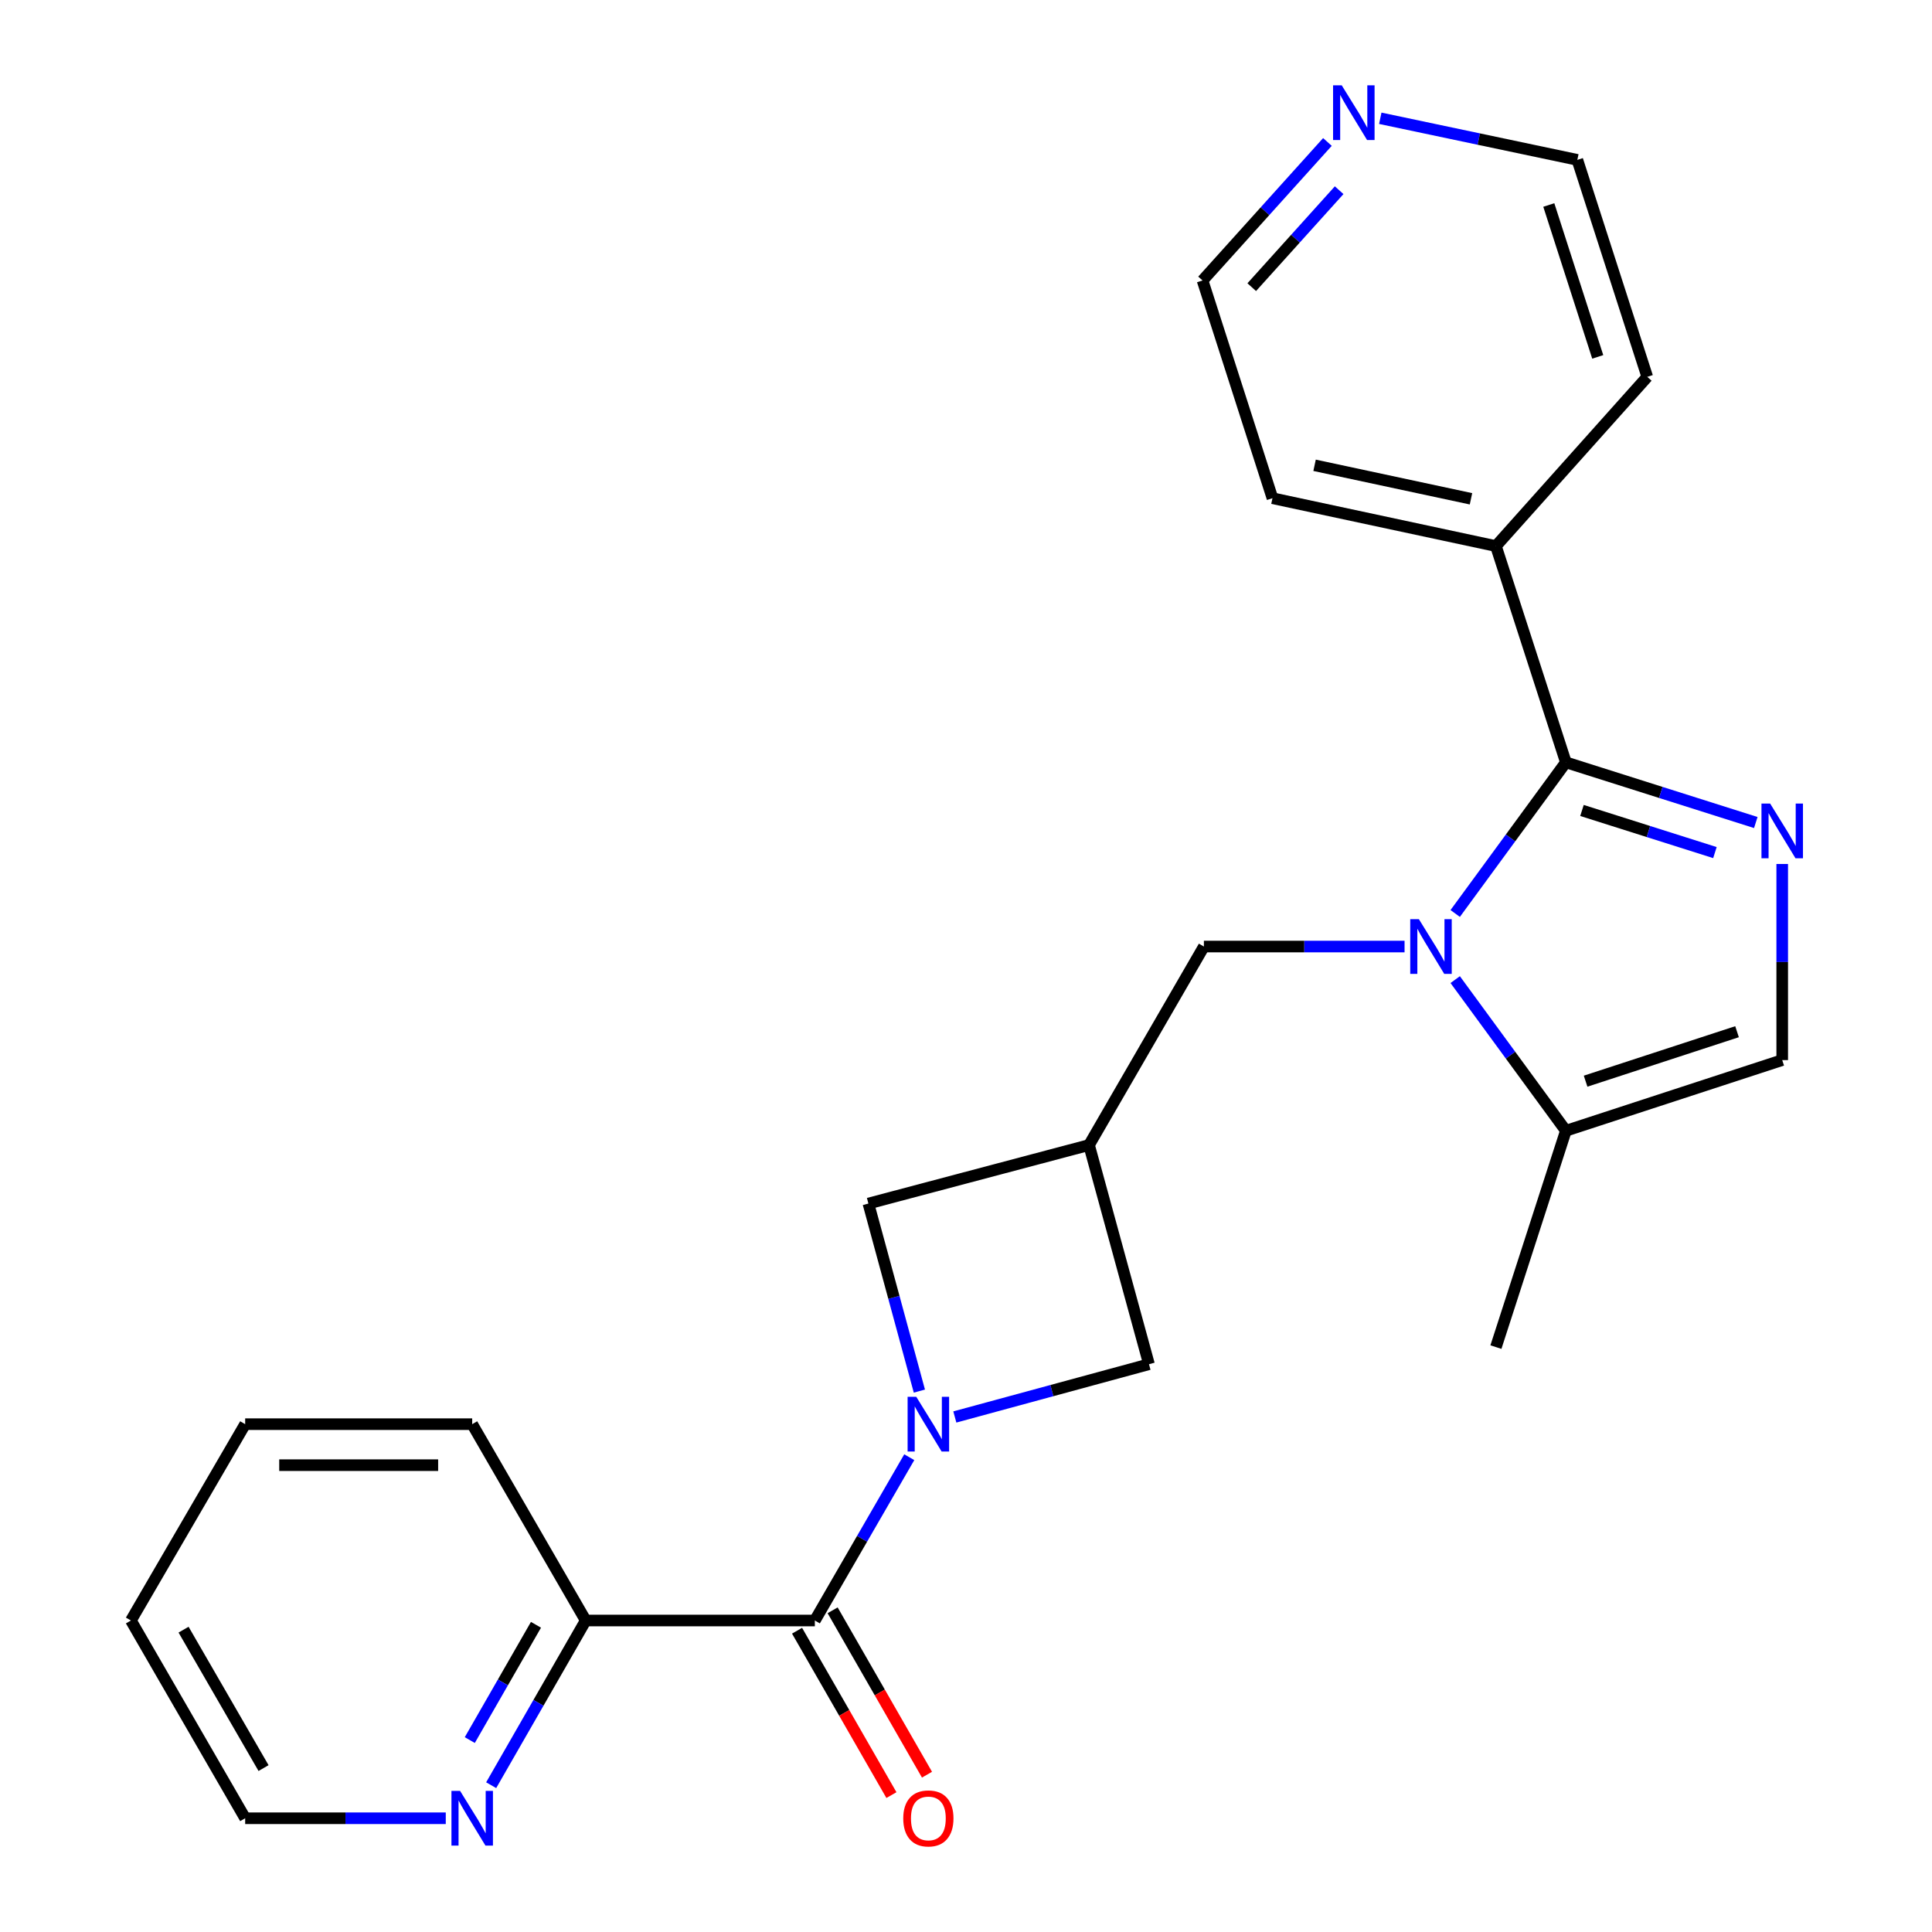 <?xml version='1.0' encoding='iso-8859-1'?>
<svg version='1.1' baseProfile='full'
              xmlns='http://www.w3.org/2000/svg'
                      xmlns:rdkit='http://www.rdkit.org/xml'
                      xmlns:xlink='http://www.w3.org/1999/xlink'
                  xml:space='preserve'
width='1000px' height='1000px' viewBox='0 0 1000 1000'>
<!-- END OF HEADER -->
<rect style='opacity:1.0;fill:#FFFFFF;stroke:none' width='1000' height='1000' x='0' y='0'> </rect>
<path class='bond-0' d='M 753.21,472.814 L 781.853,433.702' style='fill:none;fill-rule:evenodd;stroke:#0000FF;stroke-width:6px;stroke-linecap:butt;stroke-linejoin:miter;stroke-opacity:1' />
<path class='bond-0' d='M 781.853,433.702 L 810.497,394.589' style='fill:none;fill-rule:evenodd;stroke:#000000;stroke-width:6px;stroke-linecap:butt;stroke-linejoin:miter;stroke-opacity:1' />
<path class='bond-5' d='M 753.208,507.043 L 781.853,546.161' style='fill:none;fill-rule:evenodd;stroke:#0000FF;stroke-width:6px;stroke-linecap:butt;stroke-linejoin:miter;stroke-opacity:1' />
<path class='bond-5' d='M 781.853,546.161 L 810.497,585.279' style='fill:none;fill-rule:evenodd;stroke:#000000;stroke-width:6px;stroke-linecap:butt;stroke-linejoin:miter;stroke-opacity:1' />
<path class='bond-7' d='M 726.998,489.928 L 675.065,489.928' style='fill:none;fill-rule:evenodd;stroke:#0000FF;stroke-width:6px;stroke-linecap:butt;stroke-linejoin:miter;stroke-opacity:1' />
<path class='bond-7' d='M 675.065,489.928 L 623.133,489.928' style='fill:none;fill-rule:evenodd;stroke:#000000;stroke-width:6px;stroke-linecap:butt;stroke-linejoin:miter;stroke-opacity:1' />
<path class='bond-2' d='M 810.497,394.589 L 859.647,410.164' style='fill:none;fill-rule:evenodd;stroke:#000000;stroke-width:6px;stroke-linecap:butt;stroke-linejoin:miter;stroke-opacity:1' />
<path class='bond-2' d='M 859.647,410.164 L 908.798,425.738' style='fill:none;fill-rule:evenodd;stroke:#0000FF;stroke-width:6px;stroke-linecap:butt;stroke-linejoin:miter;stroke-opacity:1' />
<path class='bond-2' d='M 818.83,419.496 L 853.236,430.398' style='fill:none;fill-rule:evenodd;stroke:#000000;stroke-width:6px;stroke-linecap:butt;stroke-linejoin:miter;stroke-opacity:1' />
<path class='bond-2' d='M 853.236,430.398 L 887.641,441.3' style='fill:none;fill-rule:evenodd;stroke:#0000FF;stroke-width:6px;stroke-linecap:butt;stroke-linejoin:miter;stroke-opacity:1' />
<path class='bond-11' d='M 810.497,394.589 L 774.283,282.647' style='fill:none;fill-rule:evenodd;stroke:#000000;stroke-width:6px;stroke-linecap:butt;stroke-linejoin:miter;stroke-opacity:1' />
<path class='bond-1' d='M 494.218,733.425 L 544.466,719.769' style='fill:none;fill-rule:evenodd;stroke:#0000FF;stroke-width:6px;stroke-linecap:butt;stroke-linejoin:miter;stroke-opacity:1' />
<path class='bond-1' d='M 544.466,719.769 L 594.714,706.112' style='fill:none;fill-rule:evenodd;stroke:#000000;stroke-width:6px;stroke-linecap:butt;stroke-linejoin:miter;stroke-opacity:1' />
<path class='bond-3' d='M 470.635,754.243 L 446.198,796.508' style='fill:none;fill-rule:evenodd;stroke:#0000FF;stroke-width:6px;stroke-linecap:butt;stroke-linejoin:miter;stroke-opacity:1' />
<path class='bond-3' d='M 446.198,796.508 L 421.76,838.773' style='fill:none;fill-rule:evenodd;stroke:#000000;stroke-width:6px;stroke-linecap:butt;stroke-linejoin:miter;stroke-opacity:1' />
<path class='bond-25' d='M 475.867,720.03 L 462.675,671.492' style='fill:none;fill-rule:evenodd;stroke:#0000FF;stroke-width:6px;stroke-linecap:butt;stroke-linejoin:miter;stroke-opacity:1' />
<path class='bond-25' d='M 462.675,671.492 L 449.483,622.954' style='fill:none;fill-rule:evenodd;stroke:#000000;stroke-width:6px;stroke-linecap:butt;stroke-linejoin:miter;stroke-opacity:1' />
<path class='bond-24' d='M 922.474,447.197 L 922.474,497.948' style='fill:none;fill-rule:evenodd;stroke:#0000FF;stroke-width:6px;stroke-linecap:butt;stroke-linejoin:miter;stroke-opacity:1' />
<path class='bond-24' d='M 922.474,497.948 L 922.474,548.7' style='fill:none;fill-rule:evenodd;stroke:#000000;stroke-width:6px;stroke-linecap:butt;stroke-linejoin:miter;stroke-opacity:1' />
<path class='bond-10' d='M 421.76,838.773 L 303.167,838.773' style='fill:none;fill-rule:evenodd;stroke:#000000;stroke-width:6px;stroke-linecap:butt;stroke-linejoin:miter;stroke-opacity:1' />
<path class='bond-13' d='M 412.556,844.056 L 436.978,886.599' style='fill:none;fill-rule:evenodd;stroke:#000000;stroke-width:6px;stroke-linecap:butt;stroke-linejoin:miter;stroke-opacity:1' />
<path class='bond-13' d='M 436.978,886.599 L 461.401,929.141' style='fill:none;fill-rule:evenodd;stroke:#FF0000;stroke-width:6px;stroke-linecap:butt;stroke-linejoin:miter;stroke-opacity:1' />
<path class='bond-13' d='M 430.964,833.489 L 455.387,876.031' style='fill:none;fill-rule:evenodd;stroke:#000000;stroke-width:6px;stroke-linecap:butt;stroke-linejoin:miter;stroke-opacity:1' />
<path class='bond-13' d='M 455.387,876.031 L 479.809,918.573' style='fill:none;fill-rule:evenodd;stroke:#FF0000;stroke-width:6px;stroke-linecap:butt;stroke-linejoin:miter;stroke-opacity:1' />
<path class='bond-4' d='M 563.677,592.672 L 623.133,489.928' style='fill:none;fill-rule:evenodd;stroke:#000000;stroke-width:6px;stroke-linecap:butt;stroke-linejoin:miter;stroke-opacity:1' />
<path class='bond-8' d='M 563.677,592.672 L 449.483,622.954' style='fill:none;fill-rule:evenodd;stroke:#000000;stroke-width:6px;stroke-linecap:butt;stroke-linejoin:miter;stroke-opacity:1' />
<path class='bond-9' d='M 563.677,592.672 L 594.714,706.112' style='fill:none;fill-rule:evenodd;stroke:#000000;stroke-width:6px;stroke-linecap:butt;stroke-linejoin:miter;stroke-opacity:1' />
<path class='bond-6' d='M 810.497,585.279 L 922.474,548.7' style='fill:none;fill-rule:evenodd;stroke:#000000;stroke-width:6px;stroke-linecap:butt;stroke-linejoin:miter;stroke-opacity:1' />
<path class='bond-6' d='M 820.703,559.615 L 899.087,534.01' style='fill:none;fill-rule:evenodd;stroke:#000000;stroke-width:6px;stroke-linecap:butt;stroke-linejoin:miter;stroke-opacity:1' />
<path class='bond-15' d='M 810.497,585.279 L 774.283,697.256' style='fill:none;fill-rule:evenodd;stroke:#000000;stroke-width:6px;stroke-linecap:butt;stroke-linejoin:miter;stroke-opacity:1' />
<path class='bond-12' d='M 303.167,838.773 L 278.699,881.395' style='fill:none;fill-rule:evenodd;stroke:#000000;stroke-width:6px;stroke-linecap:butt;stroke-linejoin:miter;stroke-opacity:1' />
<path class='bond-12' d='M 278.699,881.395 L 254.23,924.017' style='fill:none;fill-rule:evenodd;stroke:#0000FF;stroke-width:6px;stroke-linecap:butt;stroke-linejoin:miter;stroke-opacity:1' />
<path class='bond-12' d='M 277.419,840.992 L 260.291,870.827' style='fill:none;fill-rule:evenodd;stroke:#000000;stroke-width:6px;stroke-linecap:butt;stroke-linejoin:miter;stroke-opacity:1' />
<path class='bond-12' d='M 260.291,870.827 L 243.163,900.663' style='fill:none;fill-rule:evenodd;stroke:#0000FF;stroke-width:6px;stroke-linecap:butt;stroke-linejoin:miter;stroke-opacity:1' />
<path class='bond-21' d='M 303.167,838.773 L 244.407,737.149' style='fill:none;fill-rule:evenodd;stroke:#000000;stroke-width:6px;stroke-linecap:butt;stroke-linejoin:miter;stroke-opacity:1' />
<path class='bond-19' d='M 774.283,282.647 L 852.618,195.056' style='fill:none;fill-rule:evenodd;stroke:#000000;stroke-width:6px;stroke-linecap:butt;stroke-linejoin:miter;stroke-opacity:1' />
<path class='bond-20' d='M 774.283,282.647 L 658.627,257.872' style='fill:none;fill-rule:evenodd;stroke:#000000;stroke-width:6px;stroke-linecap:butt;stroke-linejoin:miter;stroke-opacity:1' />
<path class='bond-20' d='M 761.381,258.176 L 680.421,240.834' style='fill:none;fill-rule:evenodd;stroke:#000000;stroke-width:6px;stroke-linecap:butt;stroke-linejoin:miter;stroke-opacity:1' />
<path class='bond-18' d='M 230.73,941.128 L 178.815,941.128' style='fill:none;fill-rule:evenodd;stroke:#0000FF;stroke-width:6px;stroke-linecap:butt;stroke-linejoin:miter;stroke-opacity:1' />
<path class='bond-18' d='M 178.815,941.128 L 126.899,941.128' style='fill:none;fill-rule:evenodd;stroke:#000000;stroke-width:6px;stroke-linecap:butt;stroke-linejoin:miter;stroke-opacity:1' />
<path class='bond-14' d='M 687.073,73.482 L 654.755,109.329' style='fill:none;fill-rule:evenodd;stroke:#0000FF;stroke-width:6px;stroke-linecap:butt;stroke-linejoin:miter;stroke-opacity:1' />
<path class='bond-14' d='M 654.755,109.329 L 622.437,145.175' style='fill:none;fill-rule:evenodd;stroke:#000000;stroke-width:6px;stroke-linecap:butt;stroke-linejoin:miter;stroke-opacity:1' />
<path class='bond-14' d='M 693.142,98.449 L 670.52,123.542' style='fill:none;fill-rule:evenodd;stroke:#0000FF;stroke-width:6px;stroke-linecap:butt;stroke-linejoin:miter;stroke-opacity:1' />
<path class='bond-14' d='M 670.52,123.542 L 647.897,148.634' style='fill:none;fill-rule:evenodd;stroke:#000000;stroke-width:6px;stroke-linecap:butt;stroke-linejoin:miter;stroke-opacity:1' />
<path class='bond-26' d='M 714.432,61.218 L 765.43,71.983' style='fill:none;fill-rule:evenodd;stroke:#0000FF;stroke-width:6px;stroke-linecap:butt;stroke-linejoin:miter;stroke-opacity:1' />
<path class='bond-26' d='M 765.43,71.983 L 816.428,82.748' style='fill:none;fill-rule:evenodd;stroke:#000000;stroke-width:6px;stroke-linecap:butt;stroke-linejoin:miter;stroke-opacity:1' />
<path class='bond-16' d='M 816.428,82.748 L 852.618,195.056' style='fill:none;fill-rule:evenodd;stroke:#000000;stroke-width:6px;stroke-linecap:butt;stroke-linejoin:miter;stroke-opacity:1' />
<path class='bond-16' d='M 801.654,106.105 L 826.987,184.72' style='fill:none;fill-rule:evenodd;stroke:#000000;stroke-width:6px;stroke-linecap:butt;stroke-linejoin:miter;stroke-opacity:1' />
<path class='bond-17' d='M 622.437,145.175 L 658.627,257.872' style='fill:none;fill-rule:evenodd;stroke:#000000;stroke-width:6px;stroke-linecap:butt;stroke-linejoin:miter;stroke-opacity:1' />
<path class='bond-27' d='M 126.899,941.128 L 67.762,838.773' style='fill:none;fill-rule:evenodd;stroke:#000000;stroke-width:6px;stroke-linecap:butt;stroke-linejoin:miter;stroke-opacity:1' />
<path class='bond-27' d='M 136.408,915.156 L 95.012,843.507' style='fill:none;fill-rule:evenodd;stroke:#000000;stroke-width:6px;stroke-linecap:butt;stroke-linejoin:miter;stroke-opacity:1' />
<path class='bond-23' d='M 244.407,737.149 L 126.899,737.149' style='fill:none;fill-rule:evenodd;stroke:#000000;stroke-width:6px;stroke-linecap:butt;stroke-linejoin:miter;stroke-opacity:1' />
<path class='bond-23' d='M 226.781,758.374 L 144.526,758.374' style='fill:none;fill-rule:evenodd;stroke:#000000;stroke-width:6px;stroke-linecap:butt;stroke-linejoin:miter;stroke-opacity:1' />
<path class='bond-22' d='M 67.762,838.773 L 126.899,737.149' style='fill:none;fill-rule:evenodd;stroke:#000000;stroke-width:6px;stroke-linecap:butt;stroke-linejoin:miter;stroke-opacity:1' />
<path  class='atom-0' d='M 734.416 475.768
L 743.696 490.768
Q 744.616 492.248, 746.096 494.928
Q 747.576 497.608, 747.656 497.768
L 747.656 475.768
L 751.416 475.768
L 751.416 504.088
L 747.536 504.088
L 737.576 487.688
Q 736.416 485.768, 735.176 483.568
Q 733.976 481.368, 733.616 480.688
L 733.616 504.088
L 729.936 504.088
L 729.936 475.768
L 734.416 475.768
' fill='#0000FF'/>
<path  class='atom-2' d='M 474.26 722.989
L 483.54 737.989
Q 484.46 739.469, 485.94 742.149
Q 487.42 744.829, 487.5 744.989
L 487.5 722.989
L 491.26 722.989
L 491.26 751.309
L 487.38 751.309
L 477.42 734.909
Q 476.26 732.989, 475.02 730.789
Q 473.82 728.589, 473.46 727.909
L 473.46 751.309
L 469.78 751.309
L 469.78 722.989
L 474.26 722.989
' fill='#0000FF'/>
<path  class='atom-3' d='M 916.214 415.912
L 925.494 430.912
Q 926.414 432.392, 927.894 435.072
Q 929.374 437.752, 929.454 437.912
L 929.454 415.912
L 933.214 415.912
L 933.214 444.232
L 929.334 444.232
L 919.374 427.832
Q 918.214 425.912, 916.974 423.712
Q 915.774 421.512, 915.414 420.832
L 915.414 444.232
L 911.734 444.232
L 911.734 415.912
L 916.214 415.912
' fill='#0000FF'/>
<path  class='atom-13' d='M 238.147 926.968
L 247.427 941.968
Q 248.347 943.448, 249.827 946.128
Q 251.307 948.808, 251.387 948.968
L 251.387 926.968
L 255.147 926.968
L 255.147 955.288
L 251.267 955.288
L 241.307 938.888
Q 240.147 936.968, 238.907 934.768
Q 237.707 932.568, 237.347 931.888
L 237.347 955.288
L 233.667 955.288
L 233.667 926.968
L 238.147 926.968
' fill='#0000FF'/>
<path  class='atom-14' d='M 467.52 941.208
Q 467.52 934.408, 470.88 930.608
Q 474.24 926.808, 480.52 926.808
Q 486.8 926.808, 490.16 930.608
Q 493.52 934.408, 493.52 941.208
Q 493.52 948.088, 490.12 952.008
Q 486.72 955.888, 480.52 955.888
Q 474.28 955.888, 470.88 952.008
Q 467.52 948.128, 467.52 941.208
M 480.52 952.688
Q 484.84 952.688, 487.16 949.808
Q 489.52 946.888, 489.52 941.208
Q 489.52 935.648, 487.16 932.848
Q 484.84 930.008, 480.52 930.008
Q 476.2 930.008, 473.84 932.808
Q 471.52 935.608, 471.52 941.208
Q 471.52 946.928, 473.84 949.808
Q 476.2 952.688, 480.52 952.688
' fill='#FF0000'/>
<path  class='atom-15' d='M 694.476 44.167
L 703.756 59.167
Q 704.676 60.647, 706.156 63.327
Q 707.636 66.007, 707.716 66.167
L 707.716 44.167
L 711.476 44.167
L 711.476 72.487
L 707.596 72.487
L 697.636 56.087
Q 696.476 54.167, 695.236 51.967
Q 694.036 49.767, 693.676 49.087
L 693.676 72.487
L 689.996 72.487
L 689.996 44.167
L 694.476 44.167
' fill='#0000FF'/>
</svg>

